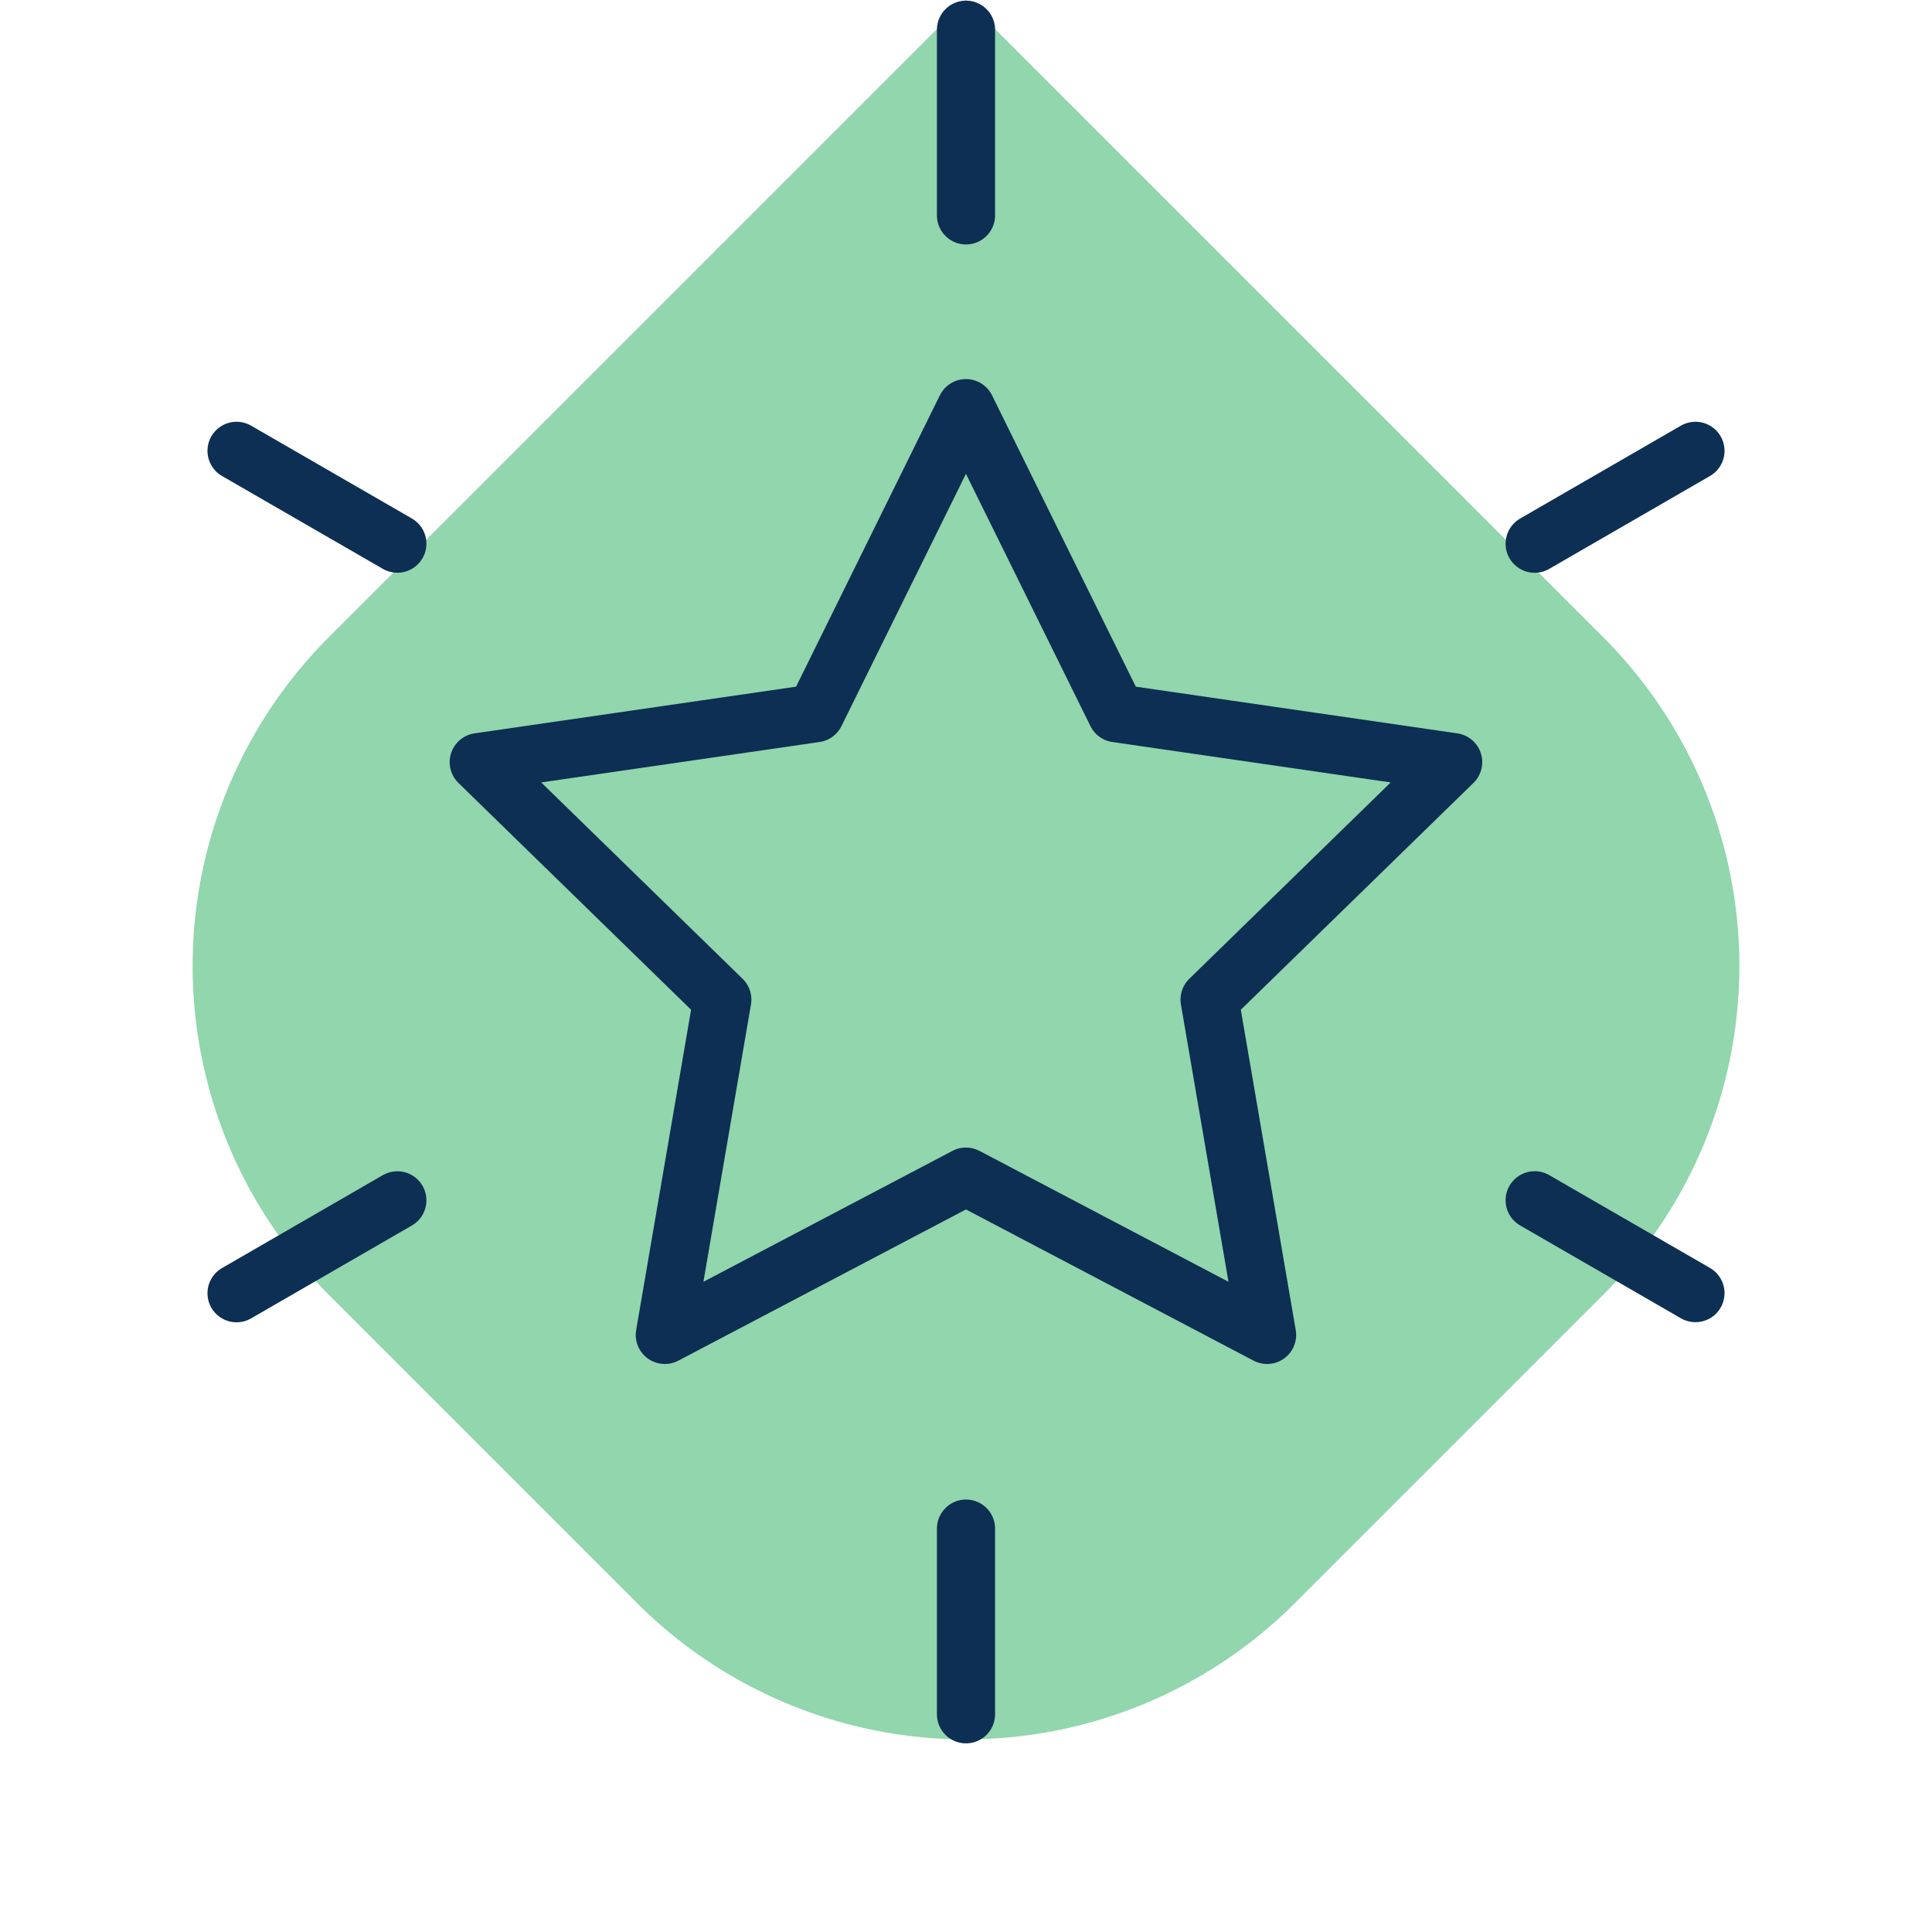 <?xml version="1.0" encoding="UTF-8"?> <svg xmlns="http://www.w3.org/2000/svg" id="stern" width="33.234" height="33.234" viewBox="0 0 33.234 33.234"><path id="Rechteck_2065" data-name="Rechteck 2065" d="M8,0h7.5a8,8,0,0,1,8,8V23.5a0,0,0,0,1,0,0H8a8,8,0,0,1-8-8V8A8,8,0,0,1,8,0Z" transform="translate(16.617 33.234) rotate(-135)" fill="#91d6ac"></path><g id="Gruppe_265" data-name="Gruppe 265" transform="translate(-6688.383 -426)"><g id="Gruppe_264" data-name="Gruppe 264" transform="translate(-0.974 -13.503)"><path id="Pfad_157" data-name="Pfad 157" d="M1064.951,7.029l2.59,5.248,5.791.841-4.19,4.085.989,5.768-5.18-2.723-5.18,2.723.989-5.768-4.19-4.085,5.791-.841Z" transform="translate(5641.022 439.495)" fill="none" stroke="#0d2f53" stroke-linecap="round" stroke-linejoin="round" stroke-width="1"></path><line id="Linie_69" data-name="Linie 69" y1="3.194" transform="translate(6705.974 465.798)" fill="none" stroke="#0d2f53" stroke-linecap="round" stroke-linejoin="round" stroke-width="1"></line><line id="Linie_70" data-name="Linie 70" y1="1.598" x2="2.766" transform="translate(6693.426 460.151)" fill="none" stroke="#0d2f53" stroke-linecap="round" stroke-linejoin="round" stroke-width="1"></line><line id="Linie_71" data-name="Linie 71" x2="2.766" y2="1.597" transform="translate(6693.426 447.258)" fill="none" stroke="#0d2f53" stroke-linecap="round" stroke-linejoin="round" stroke-width="1"></line><line id="Linie_72" data-name="Linie 72" y2="3.194" transform="translate(6705.974 440.014)" fill="none" stroke="#0d2f53" stroke-linecap="round" stroke-linejoin="round" stroke-width="1"></line><line id="Linie_73" data-name="Linie 73" x1="2.766" y2="1.598" transform="translate(6715.756 447.258)" fill="none" stroke="#0d2f53" stroke-linecap="round" stroke-linejoin="round" stroke-width="1"></line><line id="Linie_74" data-name="Linie 74" x1="2.766" y1="1.597" transform="translate(6715.756 460.15)" fill="none" stroke="#0d2f53" stroke-linecap="round" stroke-linejoin="round" stroke-width="1"></line></g><rect id="Rechteck_2023" data-name="Rechteck 2023" width="30" height="30" transform="translate(6690 426)" fill="none"></rect></g></svg> 